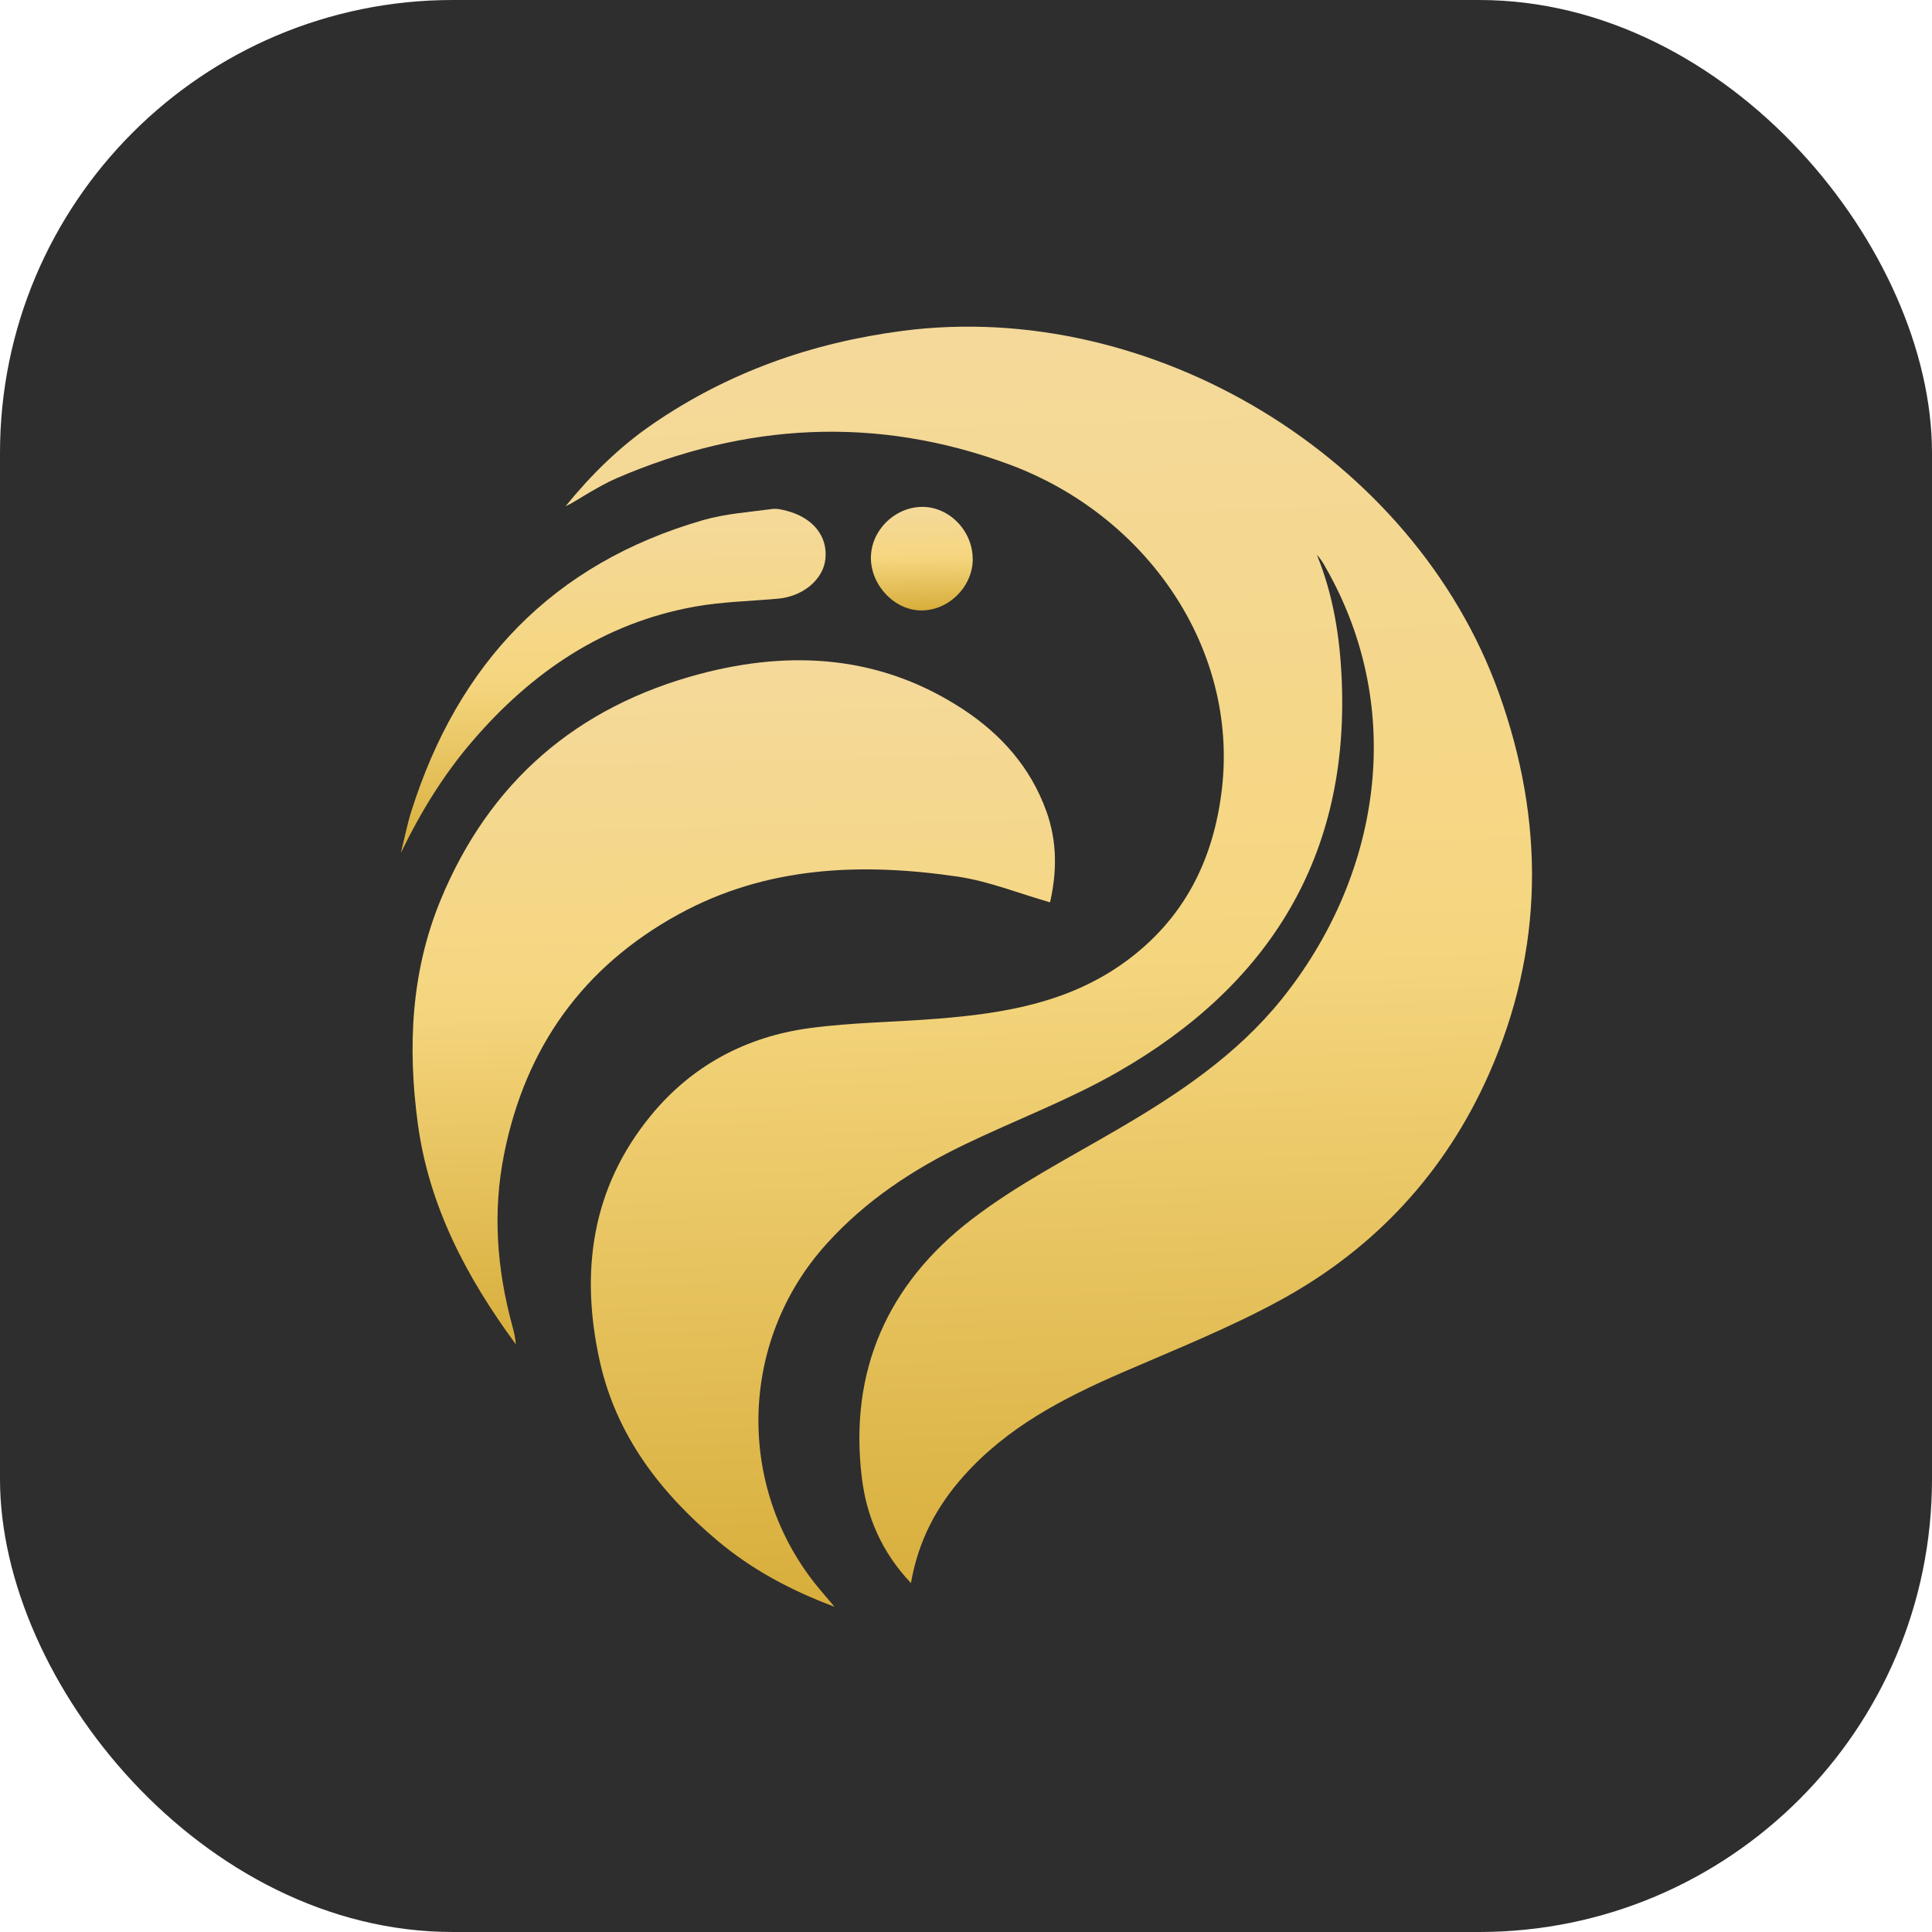 <?xml version="1.0" encoding="UTF-8"?> <svg xmlns="http://www.w3.org/2000/svg" width="512" height="512" viewBox="0 0 512 512" fill="none"><rect width="512" height="512" rx="120" fill="#2E2E2E"></rect><path d="M241.404 419.524C233.612 411.267 229.661 401.925 228.408 391.694C224.93 363.392 235.199 340.26 257.489 323.162C269.483 313.96 283.147 306.926 296.254 299.252C312.367 289.855 327.7 279.597 339.583 264.889C365.547 232.667 373.116 188.462 351.271 150.317C350.631 149.178 349.963 148.066 348.989 147.037C353.302 157.574 355.056 168.667 355.557 179.815C357.699 226.94 336.327 261.136 296.199 284.1C283.286 291.496 269.149 296.806 255.68 303.284C241.989 309.873 229.466 318.13 219.142 329.529C195.432 355.635 194.847 395.364 217.973 422.054C218.808 423.027 219.642 424 221.145 425.807C209.235 421.331 199.105 415.826 190.172 408.32C175.006 395.586 163.318 380.406 158.949 360.75C153.717 337.147 156.694 314.877 172.501 295.61C183.354 282.377 197.769 274.703 214.633 272.451C225.904 270.95 237.341 270.867 248.667 269.949C266.088 268.559 283.063 265.723 297.785 255.186C313.703 243.788 321.662 227.94 323.832 208.952C328.09 171.781 303.935 136.528 267.285 123.016C232.249 110.088 197.435 112.034 163.262 126.797C160.841 127.853 158.531 129.188 156.249 130.495C154.134 131.718 152.131 133.108 149.876 134.165C156.639 125.824 164.208 118.373 173.058 112.312C193.038 98.634 215.134 90.821 239.206 87.68C305.215 79.089 374.703 121.042 397.188 183.569C409.432 217.682 409.266 251.572 394.489 284.851C382.995 310.679 364.49 330.696 339.778 344.292C326.142 351.798 311.56 357.581 297.228 363.809C281.672 370.564 266.867 378.266 255.374 391.166C248.278 399.117 243.38 408.181 241.404 419.552V419.524Z" fill="url(#paint0_linear_1_2)"></path><path d="M278.249 239.117C269.984 236.754 262.025 233.528 253.76 232.305C228.297 228.58 203.168 229.525 179.903 242.258C154.552 256.131 139.246 277.539 133.597 305.814C130.508 321.188 131.677 336.34 135.768 351.381C136.213 352.966 136.575 354.578 136.714 356.274C123.69 338.592 113.616 319.576 110.694 297.556C108.023 277.483 108.913 257.577 116.733 238.588C129.645 207.228 152.882 187.238 185.525 178.592C209.903 172.142 233.612 173.754 255.291 188.017C265.337 194.634 273.101 203.363 277.275 214.929C280.225 223.047 280.086 231.193 278.277 239.089L278.249 239.117Z" fill="url(#paint1_linear_1_2)"></path><path d="M106.241 225.994C107.16 222.324 107.883 218.571 109.024 214.956C121.38 175.867 146.453 149.344 186.332 137.834C192.231 136.138 198.52 135.721 204.643 134.887C205.895 134.72 207.259 135.054 208.539 135.387C215.44 137.222 219.336 142.06 218.752 148.037C218.223 153.542 212.824 158.074 206.173 158.657C198.799 159.325 191.341 159.464 184.077 160.77C159.978 165.135 140.915 178.091 125.192 196.412C117.567 205.281 111.501 215.151 106.269 225.966L106.241 225.994Z" fill="url(#paint2_linear_1_2)"></path><path d="M257.795 148.121C257.795 155.46 251.45 161.799 244.159 161.771C237.063 161.771 230.718 155.071 230.801 147.704C230.885 140.531 237.063 134.414 244.326 134.331C251.533 134.247 257.795 140.697 257.767 148.121H257.795Z" fill="url(#paint3_linear_1_2)"></path><defs><linearGradient id="paint0_linear_1_2" x1="282.422" y1="-29.032" x2="299.328" y2="535.504" gradientUnits="userSpaceOnUse"><stop stop-color="#F3DBAE"></stop><stop offset="0.5" stop-color="#F5D67F"></stop><stop offset="1" stop-color="#C4940F"></stop></linearGradient><linearGradient id="paint1_linear_1_2" x1="197.435" y1="113.196" x2="204.702" y2="414.995" gradientUnits="userSpaceOnUse"><stop stop-color="#F3DBAE"></stop><stop offset="0.5" stop-color="#F5D67F"></stop><stop offset="1" stop-color="#C4940F"></stop></linearGradient><linearGradient id="paint2_linear_1_2" x1="164.496" y1="103.782" x2="167.274" y2="255.553" gradientUnits="userSpaceOnUse"><stop stop-color="#F3DBAE"></stop><stop offset="0.5" stop-color="#F5D67F"></stop><stop offset="1" stop-color="#C4940F"></stop></linearGradient><linearGradient id="paint3_linear_1_2" x1="244.77" y1="124.979" x2="245.82" y2="170.662" gradientUnits="userSpaceOnUse"><stop stop-color="#F3DBAE"></stop><stop offset="0.5" stop-color="#F5D67F"></stop><stop offset="1" stop-color="#C4940F"></stop></linearGradient></defs></svg> 